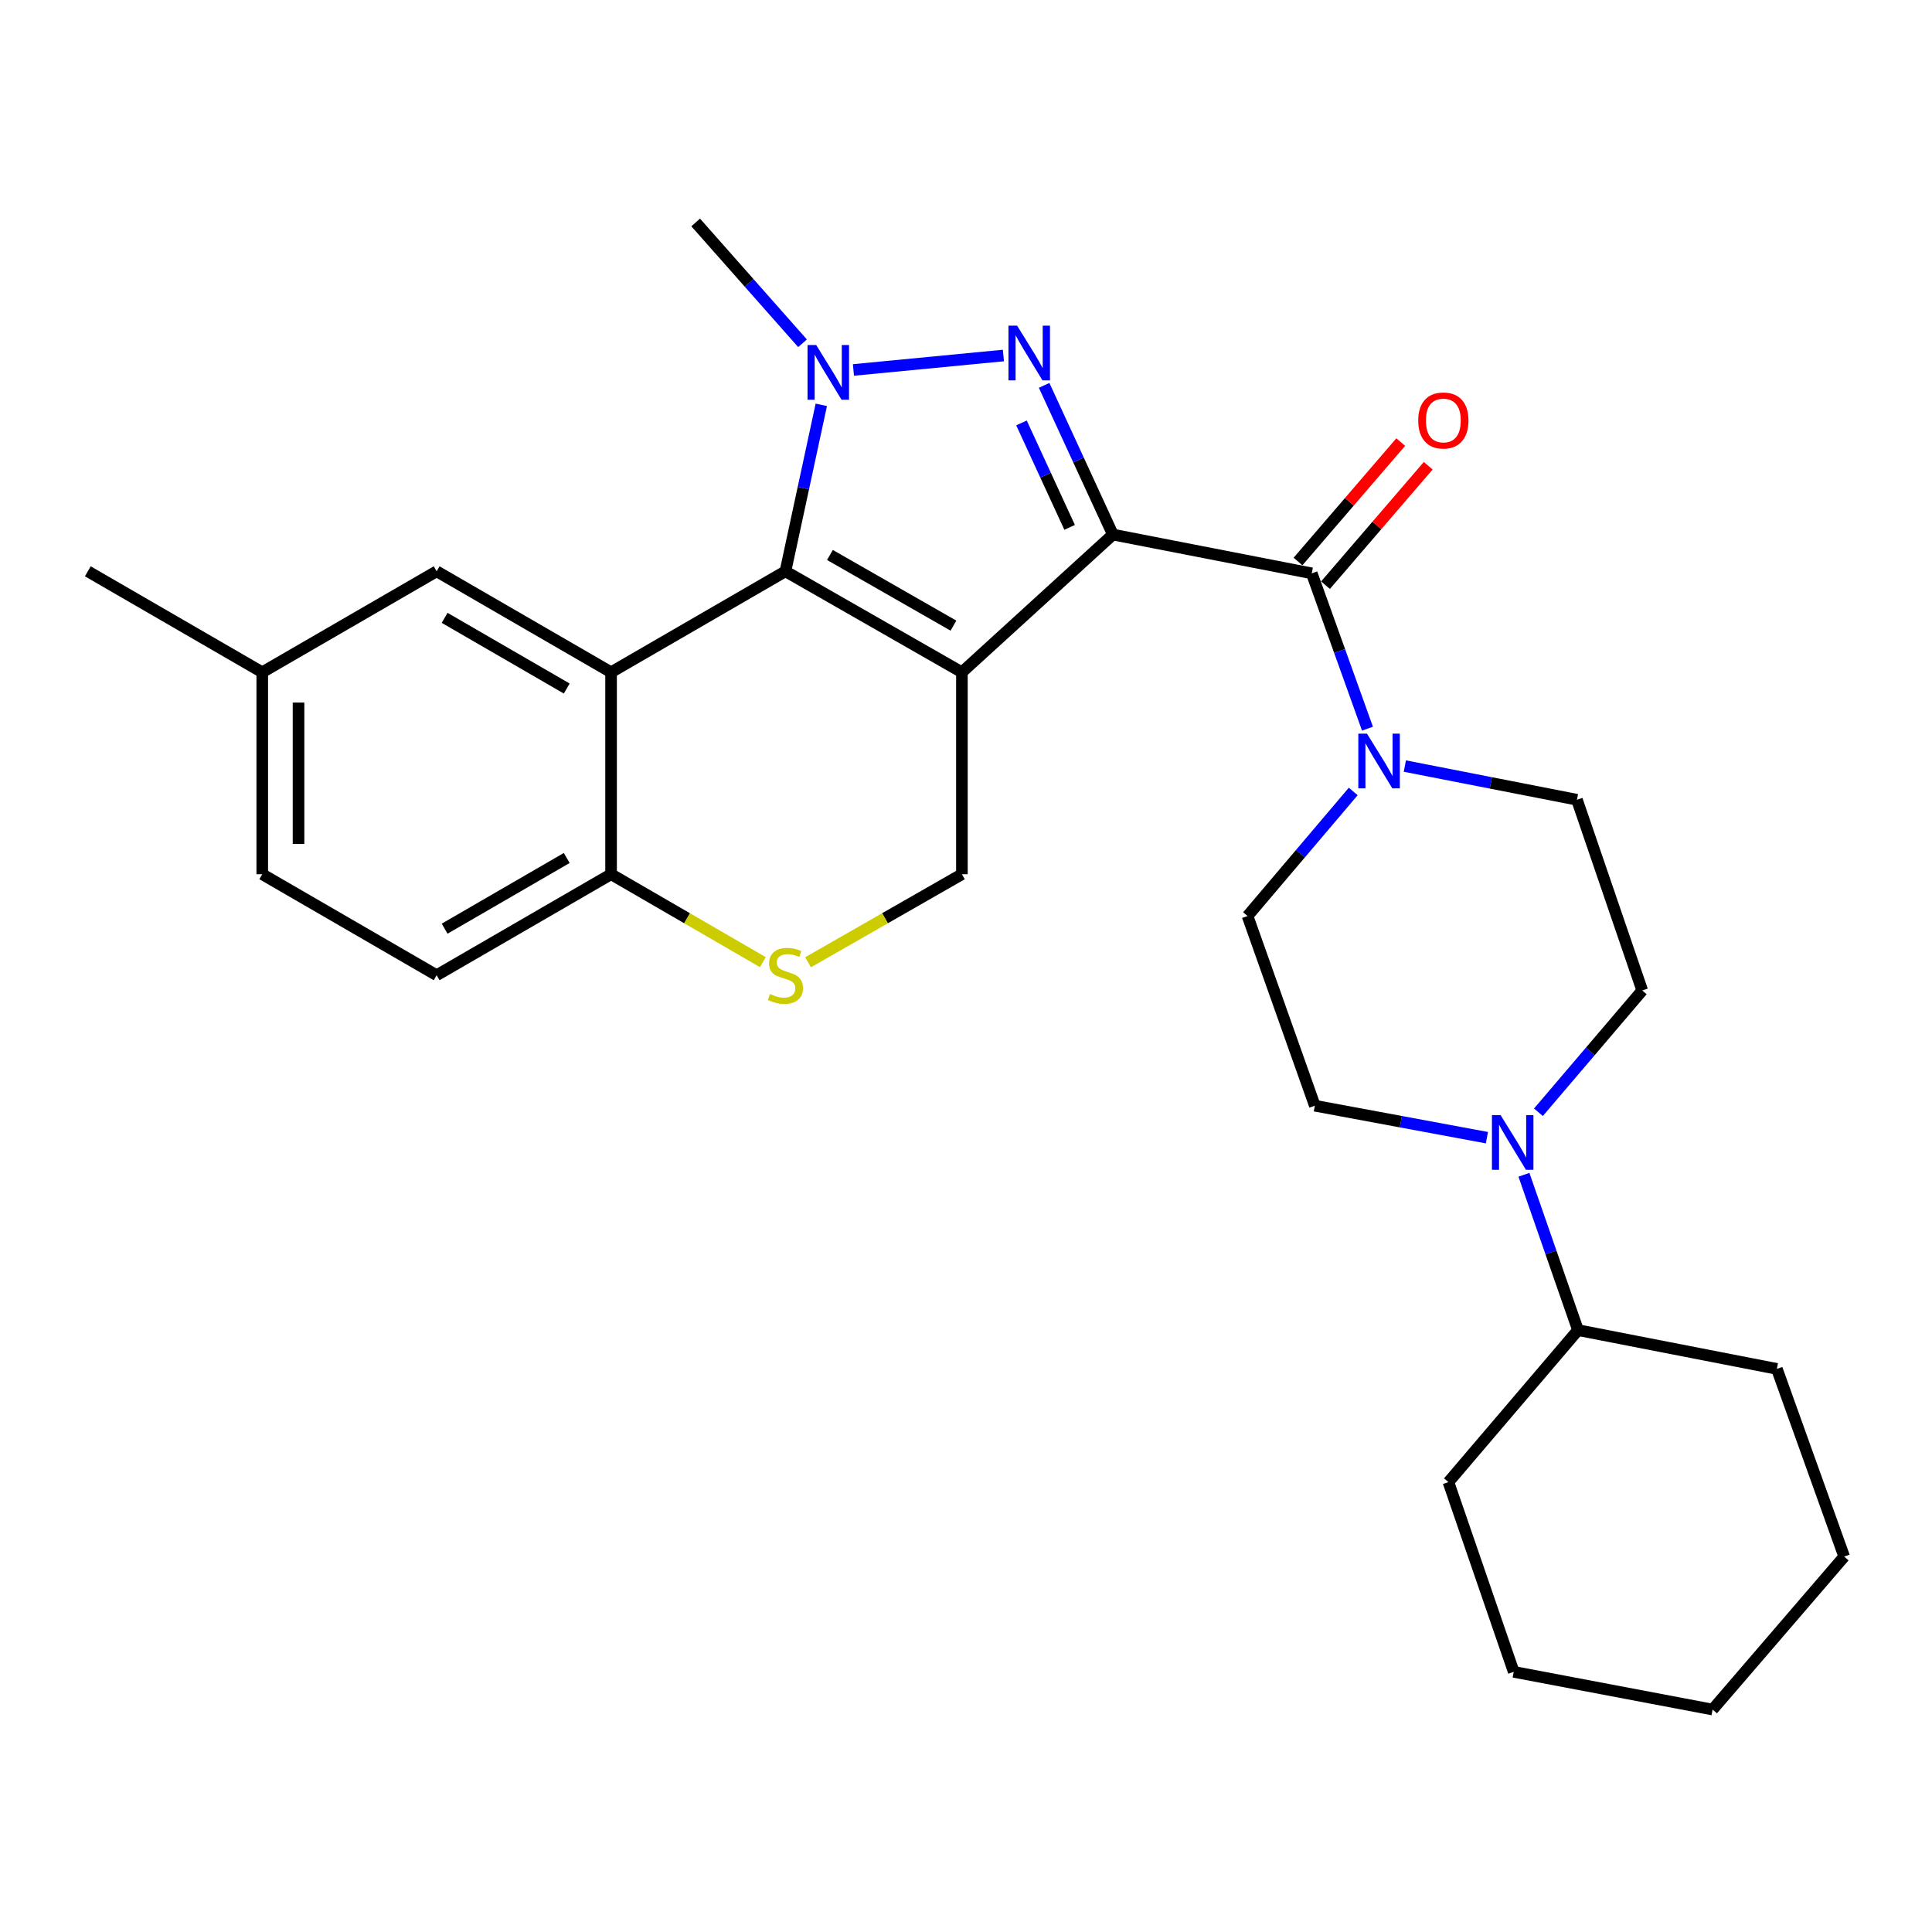 <?xml version='1.0' encoding='iso-8859-1'?>
<svg version='1.1' baseProfile='full'
              xmlns='http://www.w3.org/2000/svg'
                      xmlns:rdkit='http://www.rdkit.org/xml'
                      xmlns:xlink='http://www.w3.org/1999/xlink'
                  xml:space='preserve'
width='1000px' height='1000px' viewBox='0 0 1000 1000'>
<!-- END OF HEADER -->
<rect style='opacity:1.0;fill:#FFFFFF;stroke:none' width='1000' height='1000' x='0' y='0'> </rect>
<path class='bond-0' d='M 576.025,276.691 L 497.882,347.97' style='fill:none;fill-rule:evenodd;stroke:#000000;stroke-width:6px;stroke-linecap:butt;stroke-linejoin:miter;stroke-opacity:1' />
<path class='bond-2' d='M 576.025,276.691 L 558.233,238.081' style='fill:none;fill-rule:evenodd;stroke:#000000;stroke-width:6px;stroke-linecap:butt;stroke-linejoin:miter;stroke-opacity:1' />
<path class='bond-2' d='M 558.233,238.081 L 540.441,199.47' style='fill:none;fill-rule:evenodd;stroke:#0000FF;stroke-width:6px;stroke-linecap:butt;stroke-linejoin:miter;stroke-opacity:1' />
<path class='bond-2' d='M 553.634,272.966 L 541.18,245.939' style='fill:none;fill-rule:evenodd;stroke:#000000;stroke-width:6px;stroke-linecap:butt;stroke-linejoin:miter;stroke-opacity:1' />
<path class='bond-2' d='M 541.18,245.939 L 528.725,218.912' style='fill:none;fill-rule:evenodd;stroke:#0000FF;stroke-width:6px;stroke-linecap:butt;stroke-linejoin:miter;stroke-opacity:1' />
<path class='bond-5' d='M 576.025,276.691 L 678.964,296.762' style='fill:none;fill-rule:evenodd;stroke:#000000;stroke-width:6px;stroke-linecap:butt;stroke-linejoin:miter;stroke-opacity:1' />
<path class='bond-1' d='M 497.882,347.97 L 406.544,295.708' style='fill:none;fill-rule:evenodd;stroke:#000000;stroke-width:6px;stroke-linecap:butt;stroke-linejoin:miter;stroke-opacity:1' />
<path class='bond-1' d='M 493.507,323.833 L 429.569,287.25' style='fill:none;fill-rule:evenodd;stroke:#000000;stroke-width:6px;stroke-linecap:butt;stroke-linejoin:miter;stroke-opacity:1' />
<path class='bond-7' d='M 497.882,347.97 L 497.882,452.495' style='fill:none;fill-rule:evenodd;stroke:#000000;stroke-width:6px;stroke-linecap:butt;stroke-linejoin:miter;stroke-opacity:1' />
<path class='bond-4' d='M 406.544,295.708 L 316.29,347.97' style='fill:none;fill-rule:evenodd;stroke:#000000;stroke-width:6px;stroke-linecap:butt;stroke-linejoin:miter;stroke-opacity:1' />
<path class='bond-28' d='M 406.544,295.708 L 415.824,252.625' style='fill:none;fill-rule:evenodd;stroke:#000000;stroke-width:6px;stroke-linecap:butt;stroke-linejoin:miter;stroke-opacity:1' />
<path class='bond-28' d='M 415.824,252.625 L 425.104,209.541' style='fill:none;fill-rule:evenodd;stroke:#0000FF;stroke-width:6px;stroke-linecap:butt;stroke-linejoin:miter;stroke-opacity:1' />
<path class='bond-3' d='M 519.372,184.011 L 441.738,191.494' style='fill:none;fill-rule:evenodd;stroke:#0000FF;stroke-width:6px;stroke-linecap:butt;stroke-linejoin:miter;stroke-opacity:1' />
<path class='bond-19' d='M 415.391,177.676 L 387.736,146.407' style='fill:none;fill-rule:evenodd;stroke:#0000FF;stroke-width:6px;stroke-linecap:butt;stroke-linejoin:miter;stroke-opacity:1' />
<path class='bond-19' d='M 387.736,146.407 L 360.081,115.137' style='fill:none;fill-rule:evenodd;stroke:#000000;stroke-width:6px;stroke-linecap:butt;stroke-linejoin:miter;stroke-opacity:1' />
<path class='bond-11' d='M 316.29,347.97 L 226.004,295.708' style='fill:none;fill-rule:evenodd;stroke:#000000;stroke-width:6px;stroke-linecap:butt;stroke-linejoin:miter;stroke-opacity:1' />
<path class='bond-11' d='M 293.34,356.382 L 230.14,319.798' style='fill:none;fill-rule:evenodd;stroke:#000000;stroke-width:6px;stroke-linecap:butt;stroke-linejoin:miter;stroke-opacity:1' />
<path class='bond-30' d='M 316.29,347.97 L 316.29,452.495' style='fill:none;fill-rule:evenodd;stroke:#000000;stroke-width:6px;stroke-linecap:butt;stroke-linejoin:miter;stroke-opacity:1' />
<path class='bond-6' d='M 678.964,296.762 L 693.383,336.961' style='fill:none;fill-rule:evenodd;stroke:#000000;stroke-width:6px;stroke-linecap:butt;stroke-linejoin:miter;stroke-opacity:1' />
<path class='bond-6' d='M 693.383,336.961 L 707.801,377.16' style='fill:none;fill-rule:evenodd;stroke:#0000FF;stroke-width:6px;stroke-linecap:butt;stroke-linejoin:miter;stroke-opacity:1' />
<path class='bond-12' d='M 686.082,302.883 L 712.667,271.971' style='fill:none;fill-rule:evenodd;stroke:#000000;stroke-width:6px;stroke-linecap:butt;stroke-linejoin:miter;stroke-opacity:1' />
<path class='bond-12' d='M 712.667,271.971 L 739.251,241.058' style='fill:none;fill-rule:evenodd;stroke:#FF0000;stroke-width:6px;stroke-linecap:butt;stroke-linejoin:miter;stroke-opacity:1' />
<path class='bond-12' d='M 671.846,290.64 L 698.43,259.727' style='fill:none;fill-rule:evenodd;stroke:#000000;stroke-width:6px;stroke-linecap:butt;stroke-linejoin:miter;stroke-opacity:1' />
<path class='bond-12' d='M 698.43,259.727 L 725.015,228.815' style='fill:none;fill-rule:evenodd;stroke:#FF0000;stroke-width:6px;stroke-linecap:butt;stroke-linejoin:miter;stroke-opacity:1' />
<path class='bond-13' d='M 700.435,409.658 L 673.082,441.894' style='fill:none;fill-rule:evenodd;stroke:#0000FF;stroke-width:6px;stroke-linecap:butt;stroke-linejoin:miter;stroke-opacity:1' />
<path class='bond-13' d='M 673.082,441.894 L 645.729,474.13' style='fill:none;fill-rule:evenodd;stroke:#000000;stroke-width:6px;stroke-linecap:butt;stroke-linejoin:miter;stroke-opacity:1' />
<path class='bond-14' d='M 727.155,396.514 L 771.689,405.232' style='fill:none;fill-rule:evenodd;stroke:#0000FF;stroke-width:6px;stroke-linecap:butt;stroke-linejoin:miter;stroke-opacity:1' />
<path class='bond-14' d='M 771.689,405.232 L 816.223,413.95' style='fill:none;fill-rule:evenodd;stroke:#000000;stroke-width:6px;stroke-linecap:butt;stroke-linejoin:miter;stroke-opacity:1' />
<path class='bond-8' d='M 497.882,452.495 L 458.069,475.284' style='fill:none;fill-rule:evenodd;stroke:#000000;stroke-width:6px;stroke-linecap:butt;stroke-linejoin:miter;stroke-opacity:1' />
<path class='bond-8' d='M 458.069,475.284 L 418.255,498.074' style='fill:none;fill-rule:evenodd;stroke:#CCCC00;stroke-width:6px;stroke-linecap:butt;stroke-linejoin:miter;stroke-opacity:1' />
<path class='bond-10' d='M 394.856,498.007 L 355.573,475.251' style='fill:none;fill-rule:evenodd;stroke:#CCCC00;stroke-width:6px;stroke-linecap:butt;stroke-linejoin:miter;stroke-opacity:1' />
<path class='bond-10' d='M 355.573,475.251 L 316.29,452.495' style='fill:none;fill-rule:evenodd;stroke:#000000;stroke-width:6px;stroke-linecap:butt;stroke-linejoin:miter;stroke-opacity:1' />
<path class='bond-9' d='M 796.291,575.708 L 823.156,544.191' style='fill:none;fill-rule:evenodd;stroke:#0000FF;stroke-width:6px;stroke-linecap:butt;stroke-linejoin:miter;stroke-opacity:1' />
<path class='bond-9' d='M 823.156,544.191 L 850.021,512.674' style='fill:none;fill-rule:evenodd;stroke:#000000;stroke-width:6px;stroke-linecap:butt;stroke-linejoin:miter;stroke-opacity:1' />
<path class='bond-17' d='M 788.789,608.07 L 802.777,648.269' style='fill:none;fill-rule:evenodd;stroke:#0000FF;stroke-width:6px;stroke-linecap:butt;stroke-linejoin:miter;stroke-opacity:1' />
<path class='bond-17' d='M 802.777,648.269 L 816.765,688.467' style='fill:none;fill-rule:evenodd;stroke:#000000;stroke-width:6px;stroke-linecap:butt;stroke-linejoin:miter;stroke-opacity:1' />
<path class='bond-29' d='M 769.623,588.86 L 725.092,580.586' style='fill:none;fill-rule:evenodd;stroke:#0000FF;stroke-width:6px;stroke-linecap:butt;stroke-linejoin:miter;stroke-opacity:1' />
<path class='bond-29' d='M 725.092,580.586 L 680.56,572.312' style='fill:none;fill-rule:evenodd;stroke:#000000;stroke-width:6px;stroke-linecap:butt;stroke-linejoin:miter;stroke-opacity:1' />
<path class='bond-18' d='M 316.29,452.495 L 226.004,504.778' style='fill:none;fill-rule:evenodd;stroke:#000000;stroke-width:6px;stroke-linecap:butt;stroke-linejoin:miter;stroke-opacity:1' />
<path class='bond-18' d='M 293.337,444.088 L 230.137,480.686' style='fill:none;fill-rule:evenodd;stroke:#000000;stroke-width:6px;stroke-linecap:butt;stroke-linejoin:miter;stroke-opacity:1' />
<path class='bond-20' d='M 226.004,295.708 L 135.74,347.97' style='fill:none;fill-rule:evenodd;stroke:#000000;stroke-width:6px;stroke-linecap:butt;stroke-linejoin:miter;stroke-opacity:1' />
<path class='bond-15' d='M 645.729,474.13 L 680.56,572.312' style='fill:none;fill-rule:evenodd;stroke:#000000;stroke-width:6px;stroke-linecap:butt;stroke-linejoin:miter;stroke-opacity:1' />
<path class='bond-16' d='M 816.223,413.95 L 850.021,512.674' style='fill:none;fill-rule:evenodd;stroke:#000000;stroke-width:6px;stroke-linecap:butt;stroke-linejoin:miter;stroke-opacity:1' />
<path class='bond-22' d='M 816.765,688.467 L 749.701,767.142' style='fill:none;fill-rule:evenodd;stroke:#000000;stroke-width:6px;stroke-linecap:butt;stroke-linejoin:miter;stroke-opacity:1' />
<path class='bond-23' d='M 816.765,688.467 L 919.704,708.538' style='fill:none;fill-rule:evenodd;stroke:#000000;stroke-width:6px;stroke-linecap:butt;stroke-linejoin:miter;stroke-opacity:1' />
<path class='bond-21' d='M 226.004,504.778 L 135.74,452.495' style='fill:none;fill-rule:evenodd;stroke:#000000;stroke-width:6px;stroke-linecap:butt;stroke-linejoin:miter;stroke-opacity:1' />
<path class='bond-24' d='M 135.74,347.97 L 45.455,295.708' style='fill:none;fill-rule:evenodd;stroke:#000000;stroke-width:6px;stroke-linecap:butt;stroke-linejoin:miter;stroke-opacity:1' />
<path class='bond-31' d='M 135.74,347.97 L 135.74,452.495' style='fill:none;fill-rule:evenodd;stroke:#000000;stroke-width:6px;stroke-linecap:butt;stroke-linejoin:miter;stroke-opacity:1' />
<path class='bond-31' d='M 154.517,363.649 L 154.517,436.816' style='fill:none;fill-rule:evenodd;stroke:#000000;stroke-width:6px;stroke-linecap:butt;stroke-linejoin:miter;stroke-opacity:1' />
<path class='bond-26' d='M 749.701,767.142 L 783.499,865.345' style='fill:none;fill-rule:evenodd;stroke:#000000;stroke-width:6px;stroke-linecap:butt;stroke-linejoin:miter;stroke-opacity:1' />
<path class='bond-25' d='M 919.704,708.538 L 954.545,805.687' style='fill:none;fill-rule:evenodd;stroke:#000000;stroke-width:6px;stroke-linecap:butt;stroke-linejoin:miter;stroke-opacity:1' />
<path class='bond-27' d='M 954.545,805.687 L 886.438,884.863' style='fill:none;fill-rule:evenodd;stroke:#000000;stroke-width:6px;stroke-linecap:butt;stroke-linejoin:miter;stroke-opacity:1' />
<path class='bond-32' d='M 783.499,865.345 L 886.438,884.863' style='fill:none;fill-rule:evenodd;stroke:#000000;stroke-width:6px;stroke-linecap:butt;stroke-linejoin:miter;stroke-opacity:1' />
<path  class='atom-3' d='M 526.464 168.564
L 535.744 183.564
Q 536.664 185.044, 538.144 187.724
Q 539.624 190.404, 539.704 190.564
L 539.704 168.564
L 543.464 168.564
L 543.464 196.884
L 539.584 196.884
L 529.624 180.484
Q 528.464 178.564, 527.224 176.364
Q 526.024 174.164, 525.664 173.484
L 525.664 196.884
L 521.984 196.884
L 521.984 168.564
L 526.464 168.564
' fill='#0000FF'/>
<path  class='atom-4' d='M 422.461 178.588
L 431.741 193.588
Q 432.661 195.068, 434.141 197.748
Q 435.621 200.428, 435.701 200.588
L 435.701 178.588
L 439.461 178.588
L 439.461 206.908
L 435.581 206.908
L 425.621 190.508
Q 424.461 188.588, 423.221 186.388
Q 422.021 184.188, 421.661 183.508
L 421.661 206.908
L 417.981 206.908
L 417.981 178.588
L 422.461 178.588
' fill='#0000FF'/>
<path  class='atom-7' d='M 707.546 379.74
L 716.826 394.74
Q 717.746 396.22, 719.226 398.9
Q 720.706 401.58, 720.786 401.74
L 720.786 379.74
L 724.546 379.74
L 724.546 408.06
L 720.666 408.06
L 710.706 391.66
Q 709.546 389.74, 708.306 387.54
Q 707.106 385.34, 706.746 384.66
L 706.746 408.06
L 703.066 408.06
L 703.066 379.74
L 707.546 379.74
' fill='#0000FF'/>
<path  class='atom-9' d='M 398.544 514.498
Q 398.864 514.618, 400.184 515.178
Q 401.504 515.738, 402.944 516.098
Q 404.424 516.418, 405.864 516.418
Q 408.544 516.418, 410.104 515.138
Q 411.664 513.818, 411.664 511.538
Q 411.664 509.978, 410.864 509.018
Q 410.104 508.058, 408.904 507.538
Q 407.704 507.018, 405.704 506.418
Q 403.184 505.658, 401.664 504.938
Q 400.184 504.218, 399.104 502.698
Q 398.064 501.178, 398.064 498.618
Q 398.064 495.058, 400.464 492.858
Q 402.904 490.658, 407.704 490.658
Q 410.984 490.658, 414.704 492.218
L 413.784 495.298
Q 410.384 493.898, 407.824 493.898
Q 405.064 493.898, 403.544 495.058
Q 402.024 496.178, 402.064 498.138
Q 402.064 499.658, 402.824 500.578
Q 403.624 501.498, 404.744 502.018
Q 405.904 502.538, 407.824 503.138
Q 410.384 503.938, 411.904 504.738
Q 413.424 505.538, 414.504 507.178
Q 415.624 508.778, 415.624 511.538
Q 415.624 515.458, 412.984 517.578
Q 410.384 519.658, 406.024 519.658
Q 403.504 519.658, 401.584 519.098
Q 399.704 518.578, 397.464 517.658
L 398.544 514.498
' fill='#CCCC00'/>
<path  class='atom-10' d='M 776.707 577.179
L 785.987 592.179
Q 786.907 593.659, 788.387 596.339
Q 789.867 599.019, 789.947 599.179
L 789.947 577.179
L 793.707 577.179
L 793.707 605.499
L 789.827 605.499
L 779.867 589.099
Q 778.707 587.179, 777.467 584.979
Q 776.267 582.779, 775.907 582.099
L 775.907 605.499
L 772.227 605.499
L 772.227 577.179
L 776.707 577.179
' fill='#0000FF'/>
<path  class='atom-13' d='M 734.072 217.645
Q 734.072 210.845, 737.432 207.045
Q 740.792 203.245, 747.072 203.245
Q 753.352 203.245, 756.712 207.045
Q 760.072 210.845, 760.072 217.645
Q 760.072 224.525, 756.672 228.445
Q 753.272 232.325, 747.072 232.325
Q 740.832 232.325, 737.432 228.445
Q 734.072 224.565, 734.072 217.645
M 747.072 229.125
Q 751.392 229.125, 753.712 226.245
Q 756.072 223.325, 756.072 217.645
Q 756.072 212.085, 753.712 209.285
Q 751.392 206.445, 747.072 206.445
Q 742.752 206.445, 740.392 209.245
Q 738.072 212.045, 738.072 217.645
Q 738.072 223.365, 740.392 226.245
Q 742.752 229.125, 747.072 229.125
' fill='#FF0000'/>
</svg>
